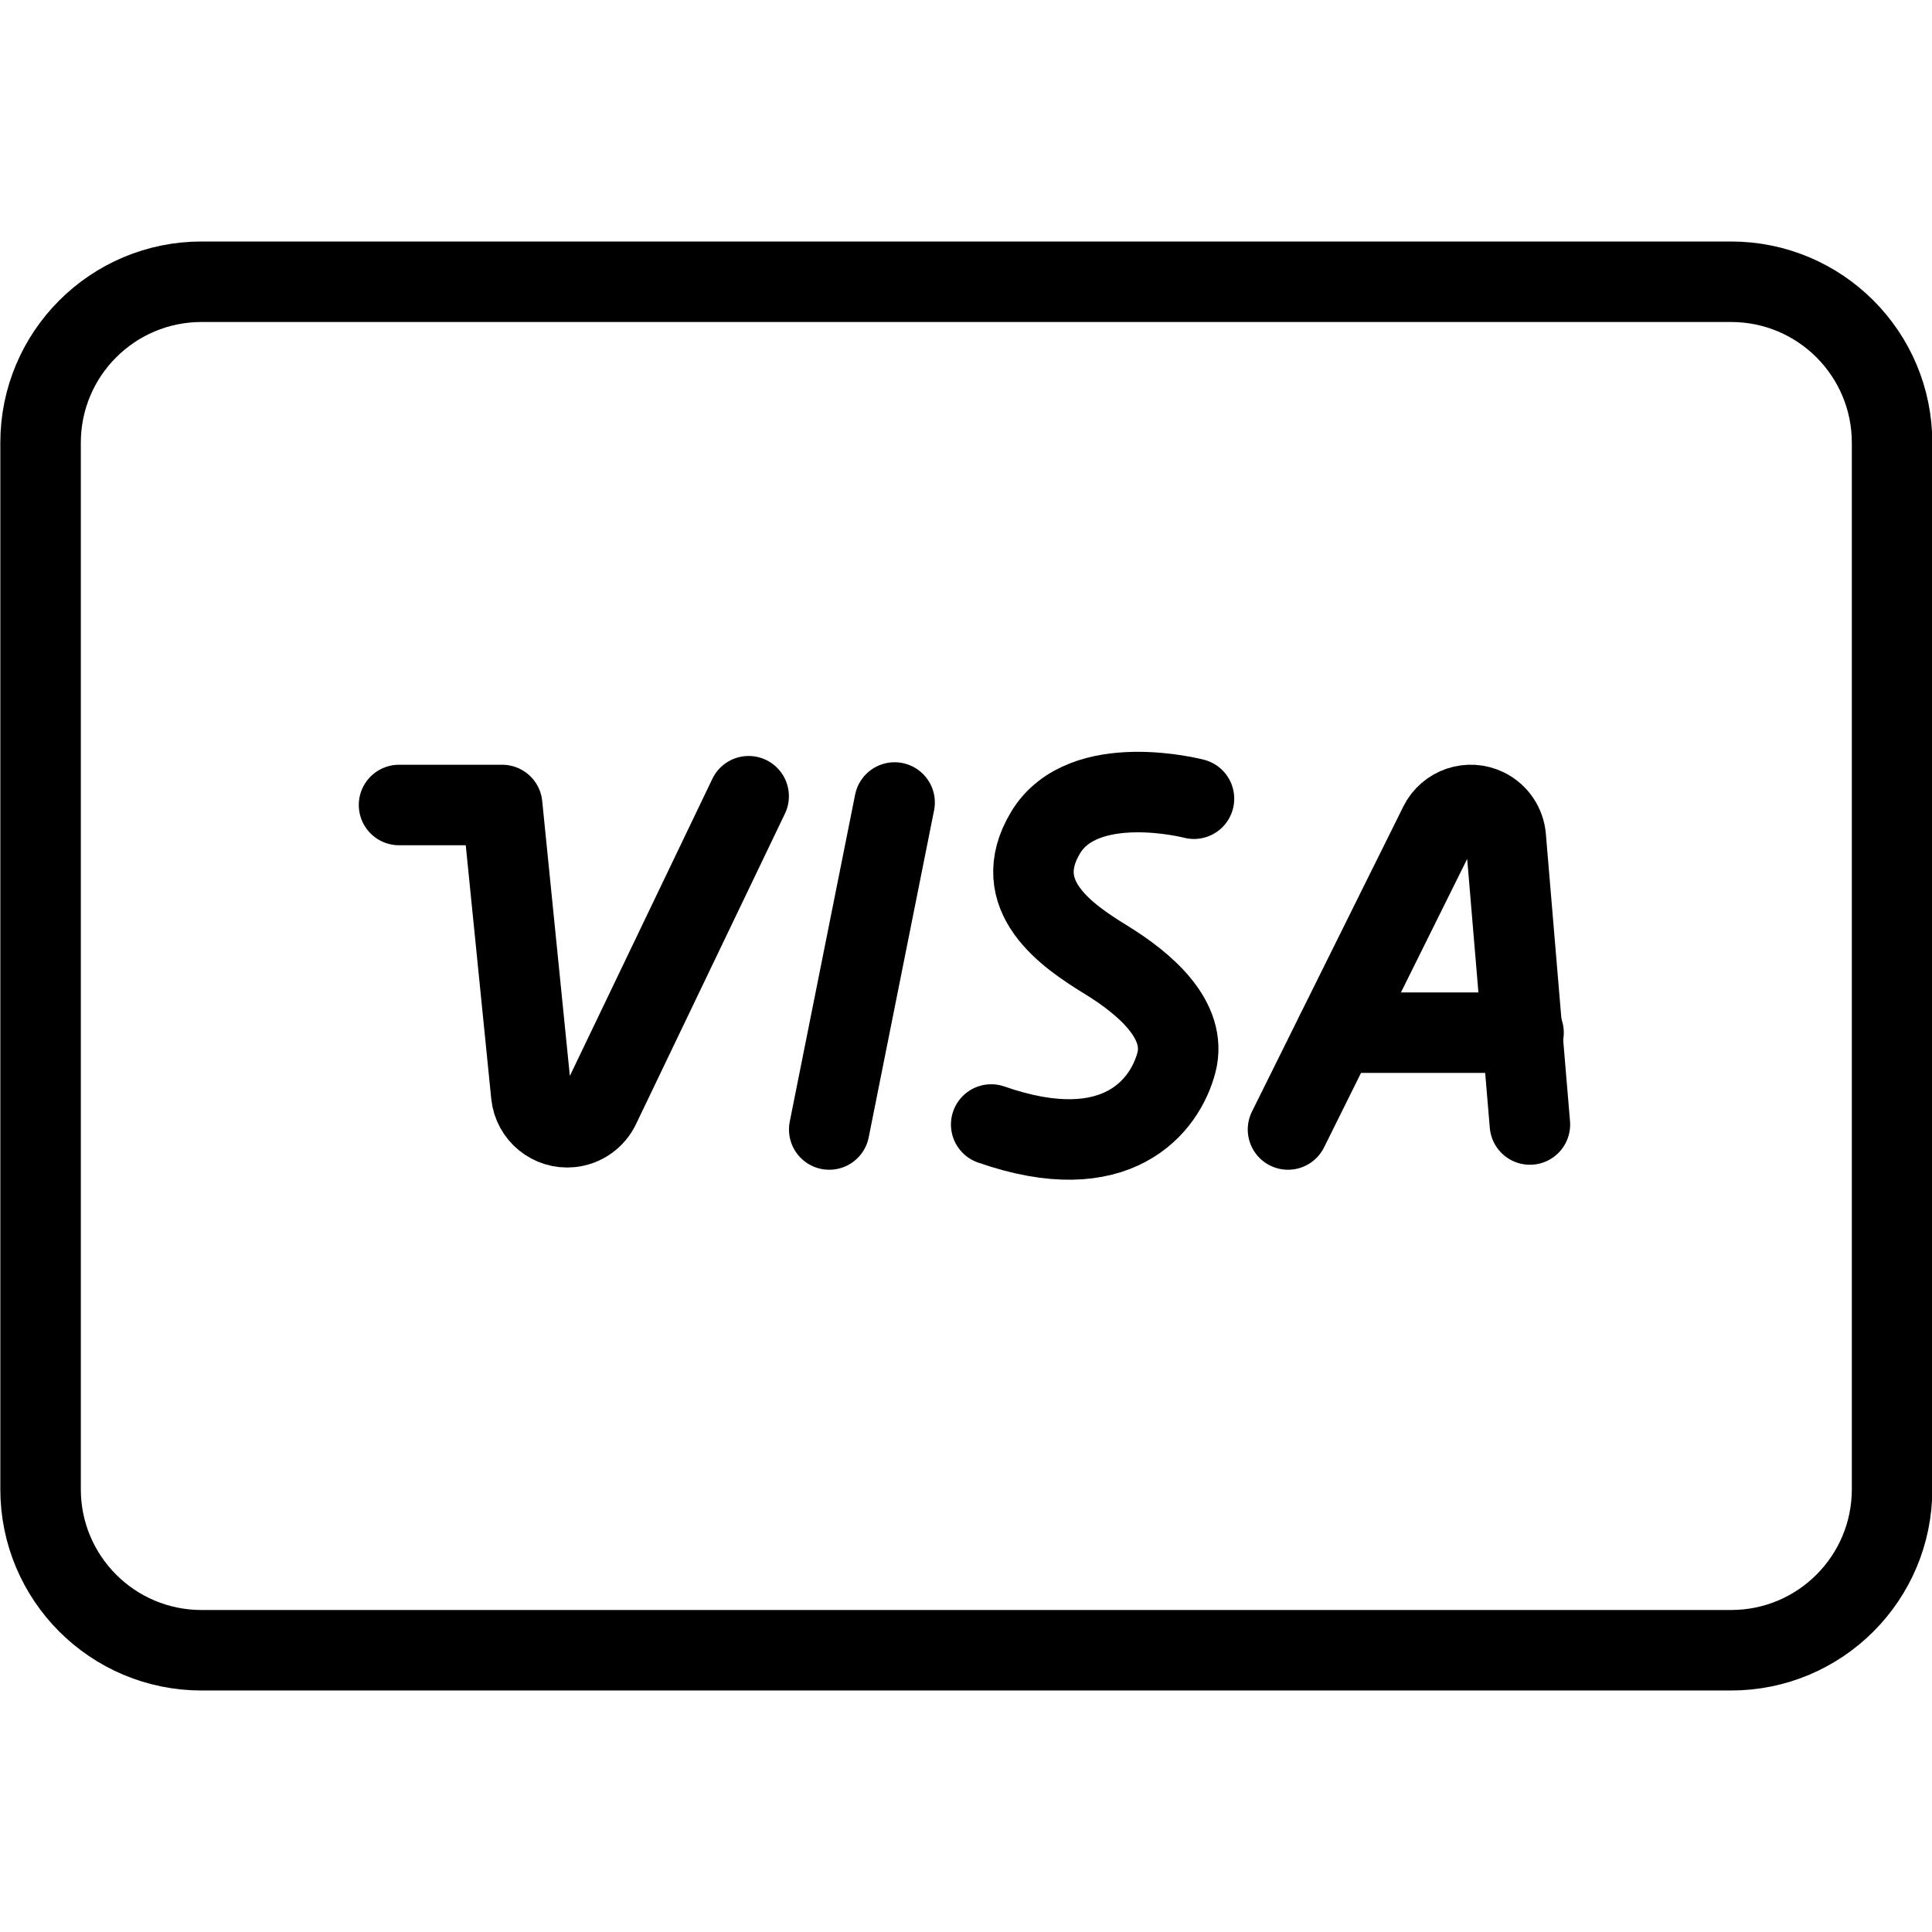 <?xml version="1.0" encoding="utf-8"?>
<!-- Generator: Adobe Illustrator 24.1.2, SVG Export Plug-In . SVG Version: 6.00 Build 0)  -->
<svg version="1.1" id="Ebene_1" xmlns="http://www.w3.org/2000/svg" xmlns:xlink="http://www.w3.org/1999/xlink" x="0px" y="0px"
	 viewBox="0 0 24 24" enable-background="new 0 0 24 24" xml:space="preserve">
<path fill="none" stroke="#000000" stroke-linecap="round" stroke-linejoin="round" d="M2.504,3.5h19c1.105,0,2,0.895,2,2v13
	c0,1.105-0.895,2-2,2h-19c-1.105,0-2-0.895-2-2v-13C0.504,4.395,1.399,3.5,2.504,3.5z"/>
<path fill="none" stroke="#000000" stroke-linecap="round" stroke-linejoin="round" d="M4.957,10h1.281L6.6,13.6
	c0.025,0.246,0.245,0.426,0.491,0.401c0.156-0.016,0.292-0.112,0.359-0.253L9.3,9.891"/>
<line fill="none" stroke="#000000" stroke-linecap="round" stroke-linejoin="round" x1="11.113" y1="9.969" x2="10.301" y2="14.031"/>
<path fill="none" stroke="#000000" stroke-linecap="round" stroke-linejoin="round" d="M14.832,9.922c0,0-1.375-0.36-1.844,0.422
	s0.266,1.281,0.75,1.578s1.016,0.75,0.875,1.281s-0.734,1.313-2.3,0.766"/>
<path fill="none" stroke="#000000" stroke-linecap="round" stroke-linejoin="round" d="M16,14.031l1.88-3.789
	c0.107-0.216,0.369-0.304,0.584-0.197c0.137,0.068,0.228,0.202,0.241,0.355l0.3,3.569"/>
<line fill="none" stroke="#000000" stroke-linecap="round" stroke-linejoin="round" x1="16.598" y1="12.828" x2="18.926" y2="12.828"/>
</svg>
